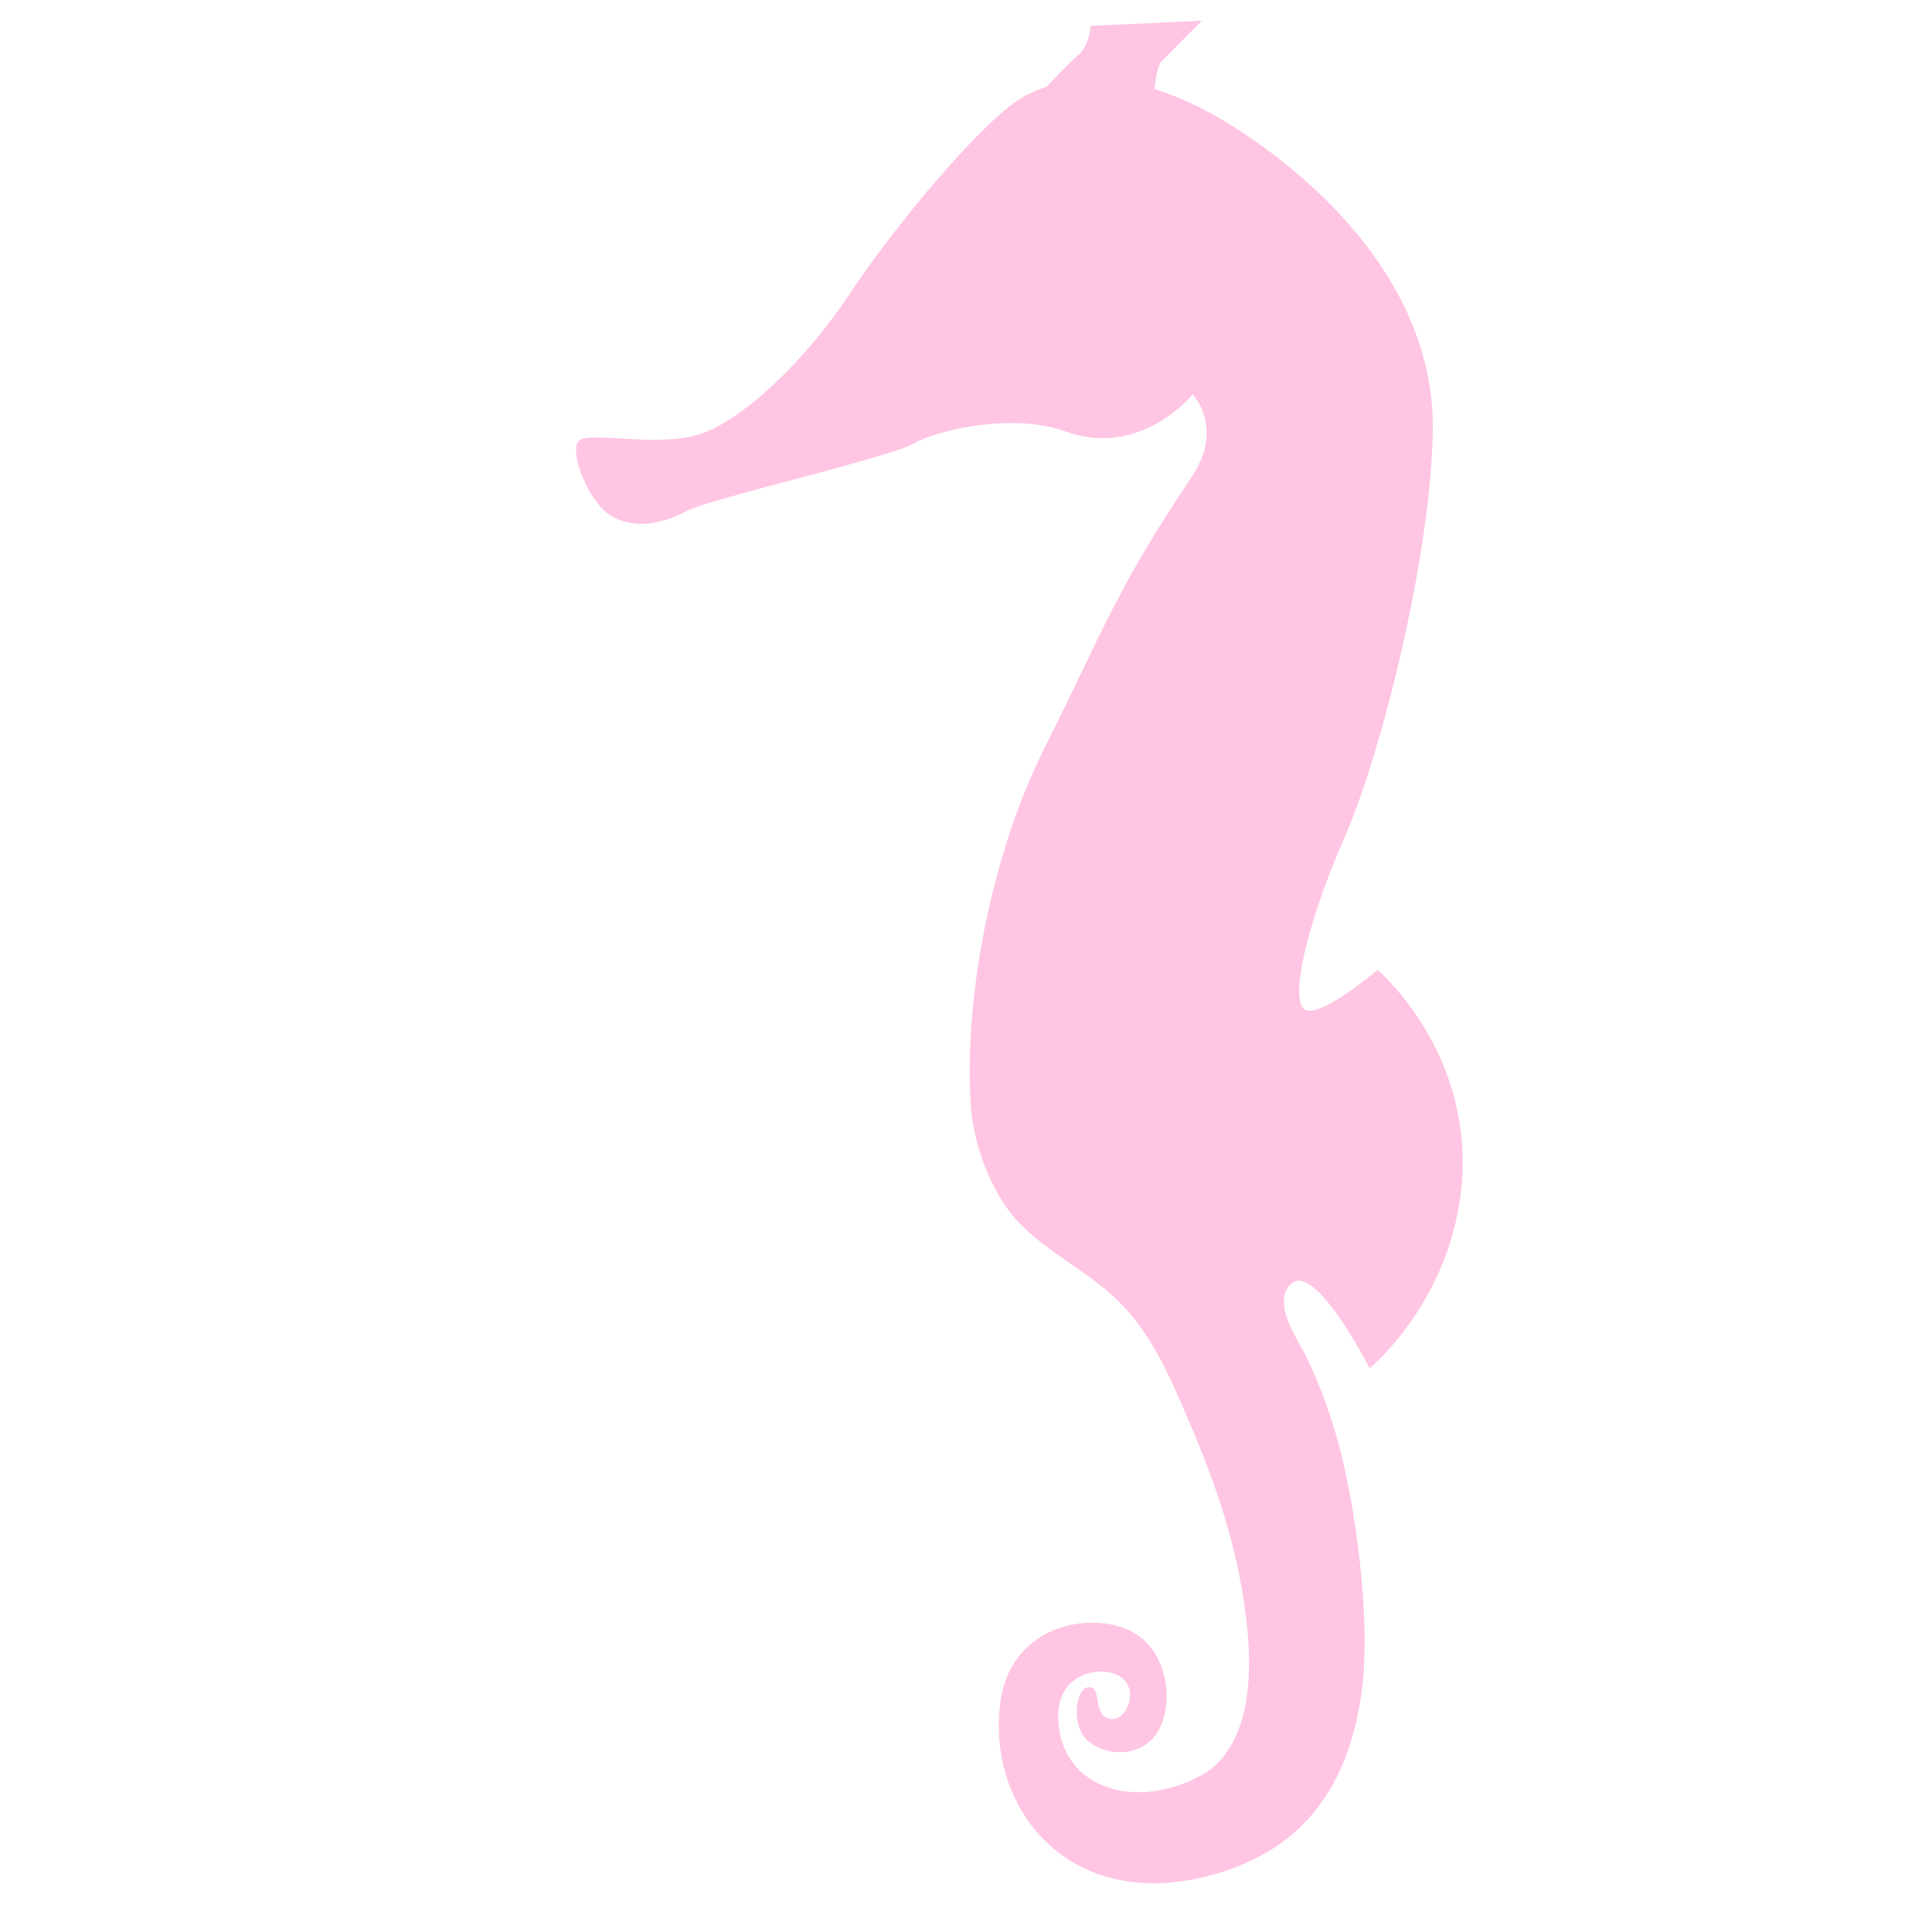 <?xml version="1.0" encoding="utf-8"?>
<!-- Generator: Adobe Illustrator 23.0.1, SVG Export Plug-In . SVG Version: 6.00 Build 0)  -->
<svg version="1.1" id="Layer_1" xmlns="http://www.w3.org/2000/svg" xmlns:xlink="http://www.w3.org/1999/xlink" x="0px" y="0px"
	 width="1000px" height="1000px" viewBox="0 0 1000 1000" style="enable-background:new 0 0 1000 1000;" xml:space="preserve">
<style type="text/css">
	.st0{fill:#FFC5E3;}
</style>
<path class="st0" d="M713,502c0,0-28.2,24.2-37.1,20.8s0-43.7,19.9-89c19.8-45.2,45.1-148.1,45.8-211.6S697.9,105,643,68.5
	c-16.7-11.1-31.8-18.2-45.4-22.4c0.6-6.1,1.7-12.3,3.6-14.3c4.1-4.2,20.9-21.1,20.9-21.1l-57.6,2.7c0,0-0.3,9.9-7,15.6
	c-3,2.6-9.5,9.3-15.8,15.9c-4.7,1.5-8.8,3.4-12.3,5.4c-20.3,11.6-65.8,65.8-89.6,101.8c-23.8,35.9-56.1,65.7-77.7,72.7
	c-21.7,6.9-56.5-1.6-62.3,3.2c-5.8,4.7,4.8,32.8,17.3,39.5c12.5,6.8,27,3.1,38.2-3c11.2-6.1,105.1-27.7,117.6-34.9
	c12.5-7.2,51.6-16.1,78.6-6.3c38.9,14.1,65.8-19.1,65.8-19.1s16.8,16.9-0.7,43c-38.9,57.8-45.4,79-76.8,141.7
	c-25.5,51.1-41.2,125.8-37.3,183.4c1.4,20.7,10.9,46.5,25.8,61.5c15.3,15.3,35.3,24.6,50.7,39.8c17,16.8,26.7,39.3,36.1,61.3
	c14.3,33.4,25.4,65.6,29.8,101.8c2.8,23.2,3.6,53.7-12,72.9c-3,3.6-6.5,6.7-10.6,9c-33.8,19-73.2,7.5-74.6-28.8
	c-1-25.2,24.4-28.4,33.1-21.3c8.7,7.1,2.1,20.7-4.2,21.2c-11.5,0.9-6-15.7-12.3-16.4c-6.3-0.8-9.3,13.3-4.9,22.9
	c5.2,11.3,28.1,16.4,38.9,1.6c10.2-14.3,7.1-46.5-16.5-55.1c-22.4-8.2-59.3,0.8-64.1,38.9c-7,55.8,37.5,111.3,114.3,87.5
	c47.7-14.8,67.4-51,73-95.1c4.3-34.2-2.5-88-10.8-121.4c-4.3-17.1-10.1-33.9-17.8-49.8c-4.5-9.4-18.7-28.8-8-38.4
	c12.5-11.2,40.5,43.8,40.5,43.8s45.5-37,48.1-102C759.3,541.1,713,502,713,502z"/>
</svg>
